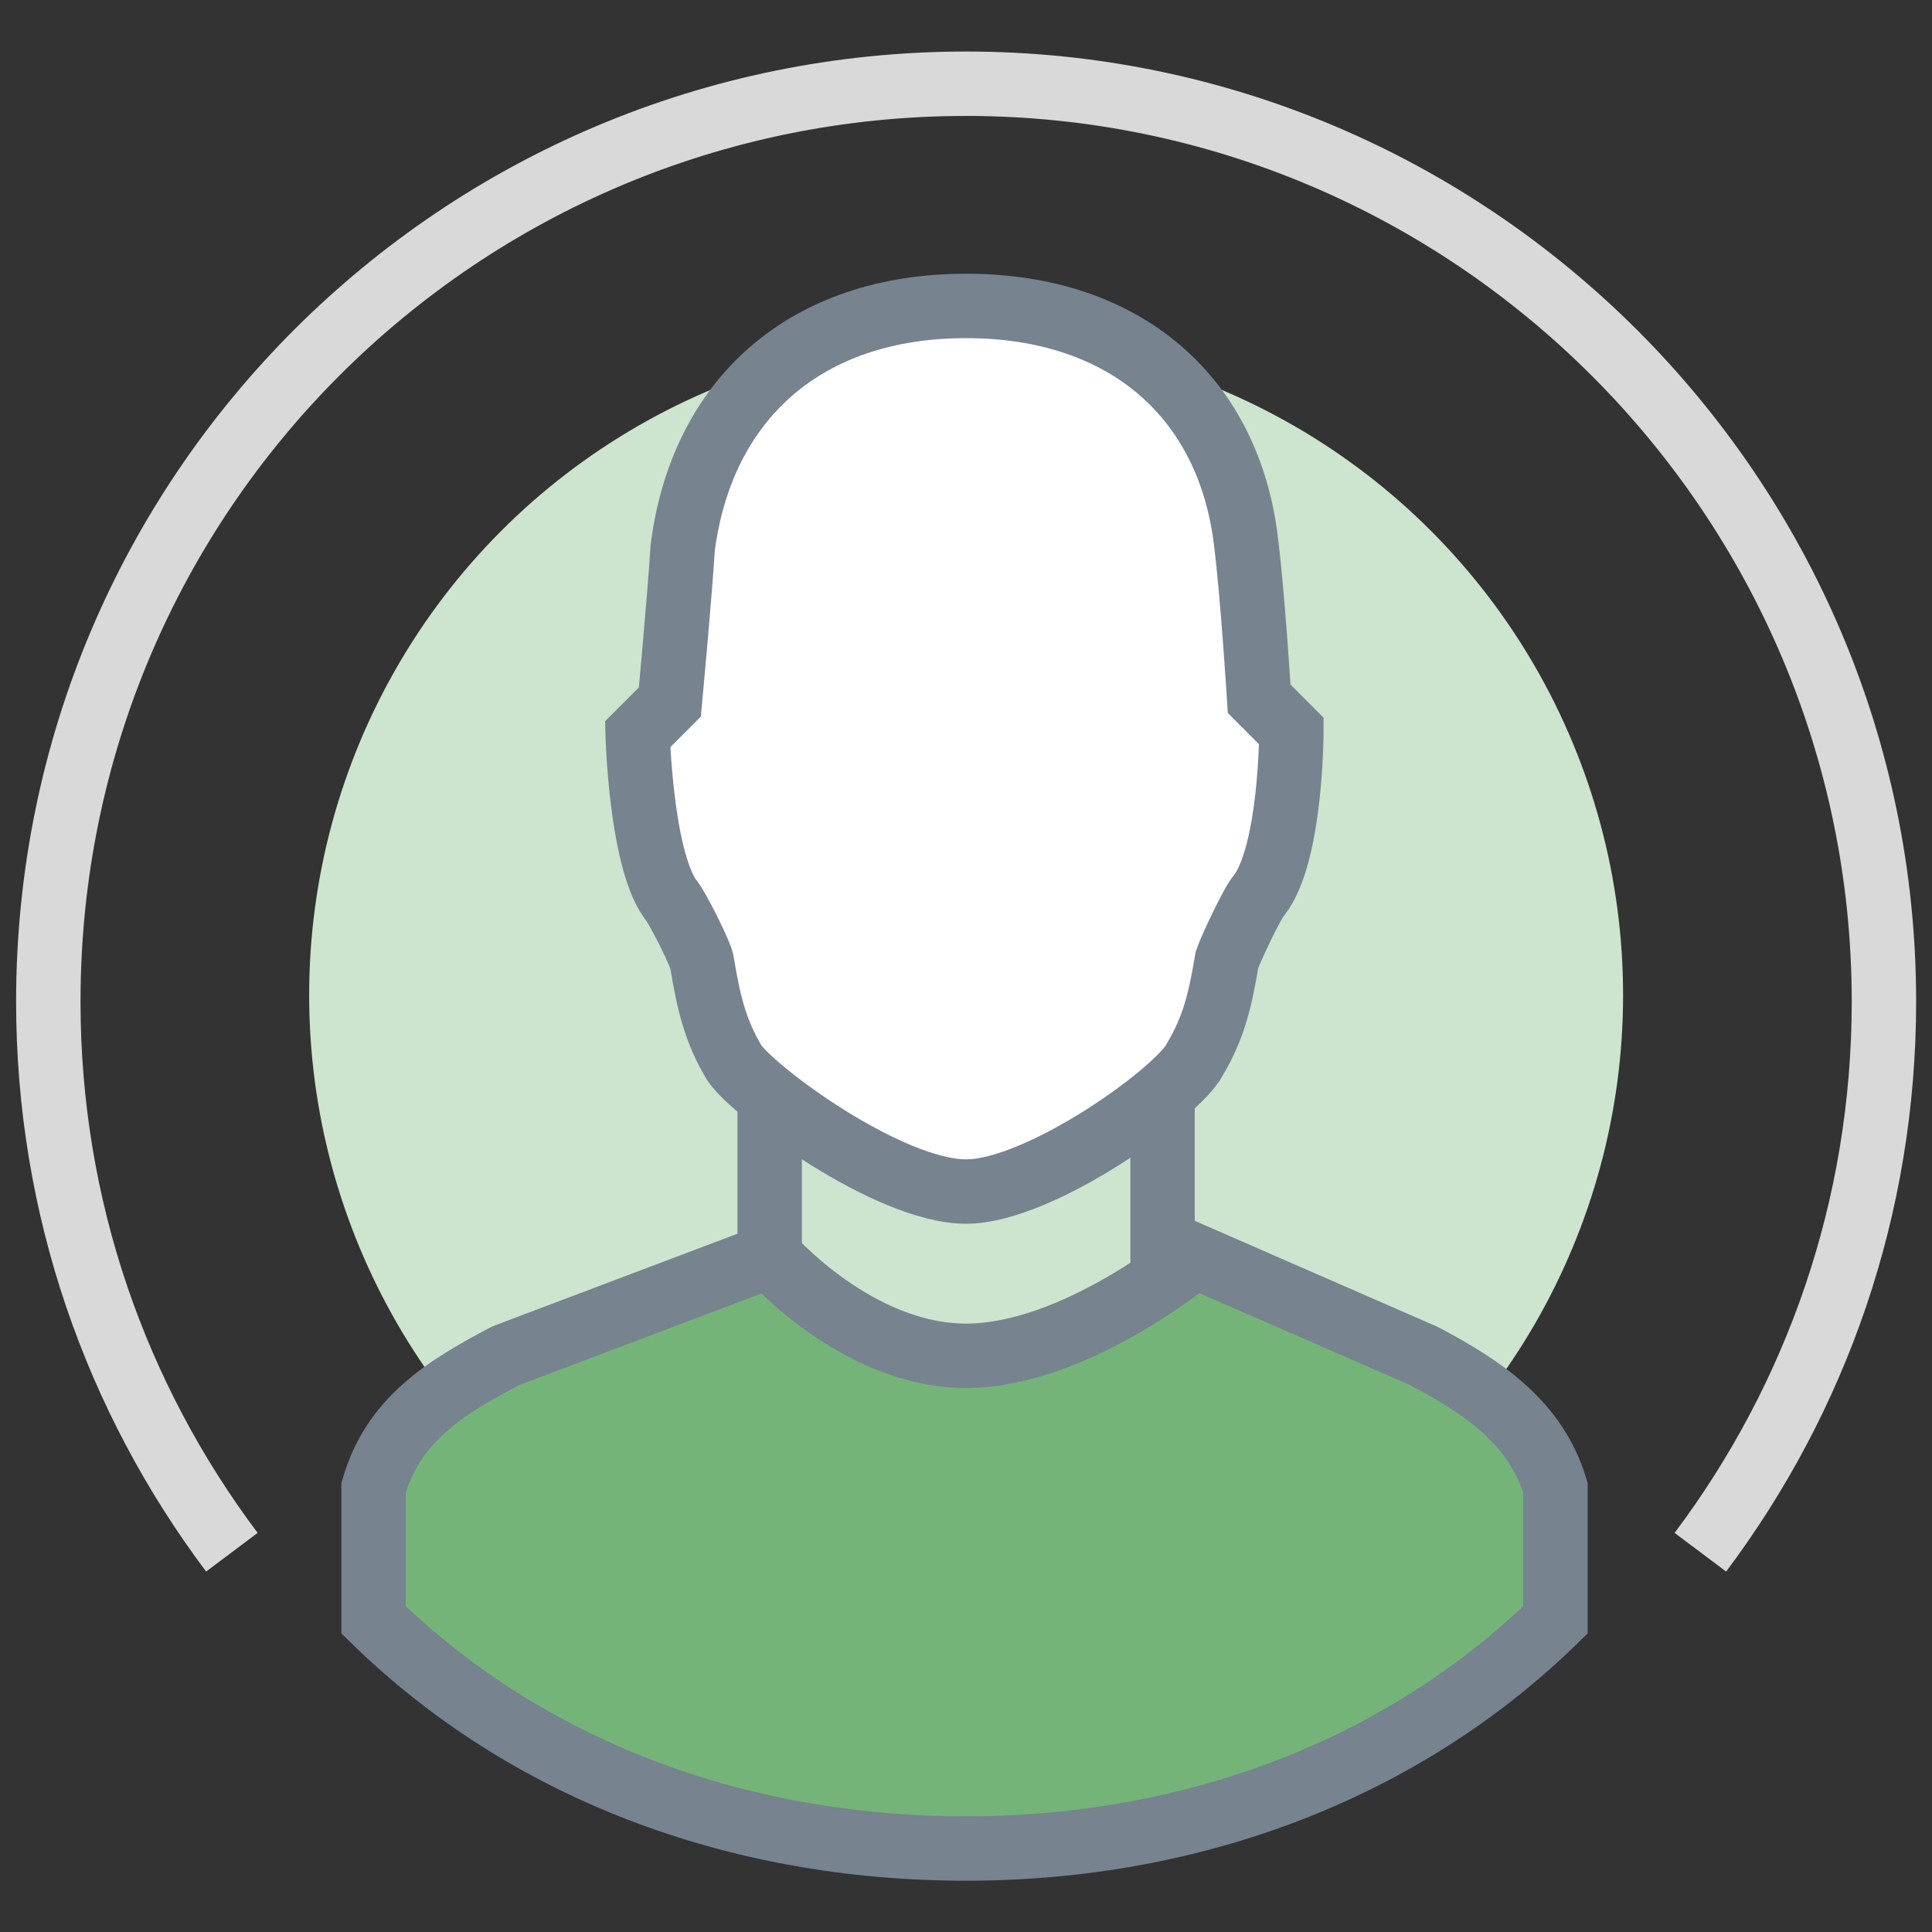 <?xml version="1.0" encoding="UTF-8" standalone="no"?>
<!DOCTYPE svg PUBLIC "-//W3C//DTD SVG 1.1//EN" "http://www.w3.org/Graphics/SVG/1.1/DTD/svg11.dtd">
<svg width="100%" height="100%" viewBox="0 0 160 160" version="1.1" xmlns="http://www.w3.org/2000/svg" xmlns:xlink="http://www.w3.org/1999/xlink" xml:space="preserve" xmlns:serif="http://www.serif.com/" style="fill-rule:evenodd;clip-rule:evenodd;stroke-miterlimit:10;">
    <rect x="0" y="0" width="160" height="160" fill="#333333" stroke="none"/>
    <g transform="matrix(2.667,0,0,2.667,0,0)">
        <g id="XMLID_2_">
            <circle id="XMLID_25_" cx="30" cy="30.9" r="20.4" style="fill:rgb(205,229,206);"/>
            <path id="XMLID_24_" d="M7.2,48.2C3.6,43.4 1.5,37.5 1.5,31.1C1.5,15.3 14.3,2.6 30,2.6C45.7,2.6 58.5,15.4 58.5,31.1C58.5,37.5 56.4,43.4 52.8,48.2" style="fill:none;fill-rule:nonzero;stroke:rgb(216,217,216);stroke-width:2px;"/>
            <g id="XMLID_3_">
                <path id="XMLID_23_" d="M30,37C32.3,37 36.6,33.9 37.1,32.9C37.7,31.9 37.9,31 38.1,29.8C38.2,29.5 38.9,28 39.1,27.8C40.1,26.5 40.1,22.7 40.1,22.7L39.1,21.7C39.1,21.7 38.9,18.5 38.7,16.9C38.2,12.4 35,9.5 30,9.5C25,9.5 21.8,12.4 21.2,17C21.1,18.6 20.8,21.8 20.8,21.8L19.8,22.8C19.8,22.8 19.9,26.6 20.8,27.9C21,28.1 21.8,29.7 21.8,29.9C22,31.1 22.2,32 22.8,33C23.4,33.9 27.6,37 30,37Z" style="fill:white;fill-rule:nonzero;stroke:rgb(119,131,143);stroke-width:2px;"/>
                <path id="XMLID_22_" d="M30,57.4C37.1,57.4 43.6,54.9 48.3,50.3L48.3,46.2C47.7,44.2 46.1,43.1 44.2,42.1L37.1,39C37.1,39 33.4,42.1 30,42.1C26.6,42.1 23.9,39 23.9,39L15.7,42.1C13.8,43.1 12.2,44.1 11.6,46.2L11.6,50.3C16.3,54.9 22.8,57.4 30,57.4Z" style="fill:rgb(117,180,121);fill-rule:nonzero;stroke:rgb(119,131,143);stroke-width:2px;"/>
                <g id="XMLID_6_">
                    <path id="XMLID_21_" d="M23.9,39.1L23.9,34" style="fill:none;fill-rule:nonzero;stroke:rgb(119,131,143);stroke-width:2px;"/>
                </g>
                <g id="XMLID_4_">
                    <path id="XMLID_20_" d="M36.1,39.7L36.1,34" style="fill:none;fill-rule:nonzero;stroke:rgb(119,131,143);stroke-width:2px;"/>
                </g>
            </g>
        </g>
    </g>
</svg>
